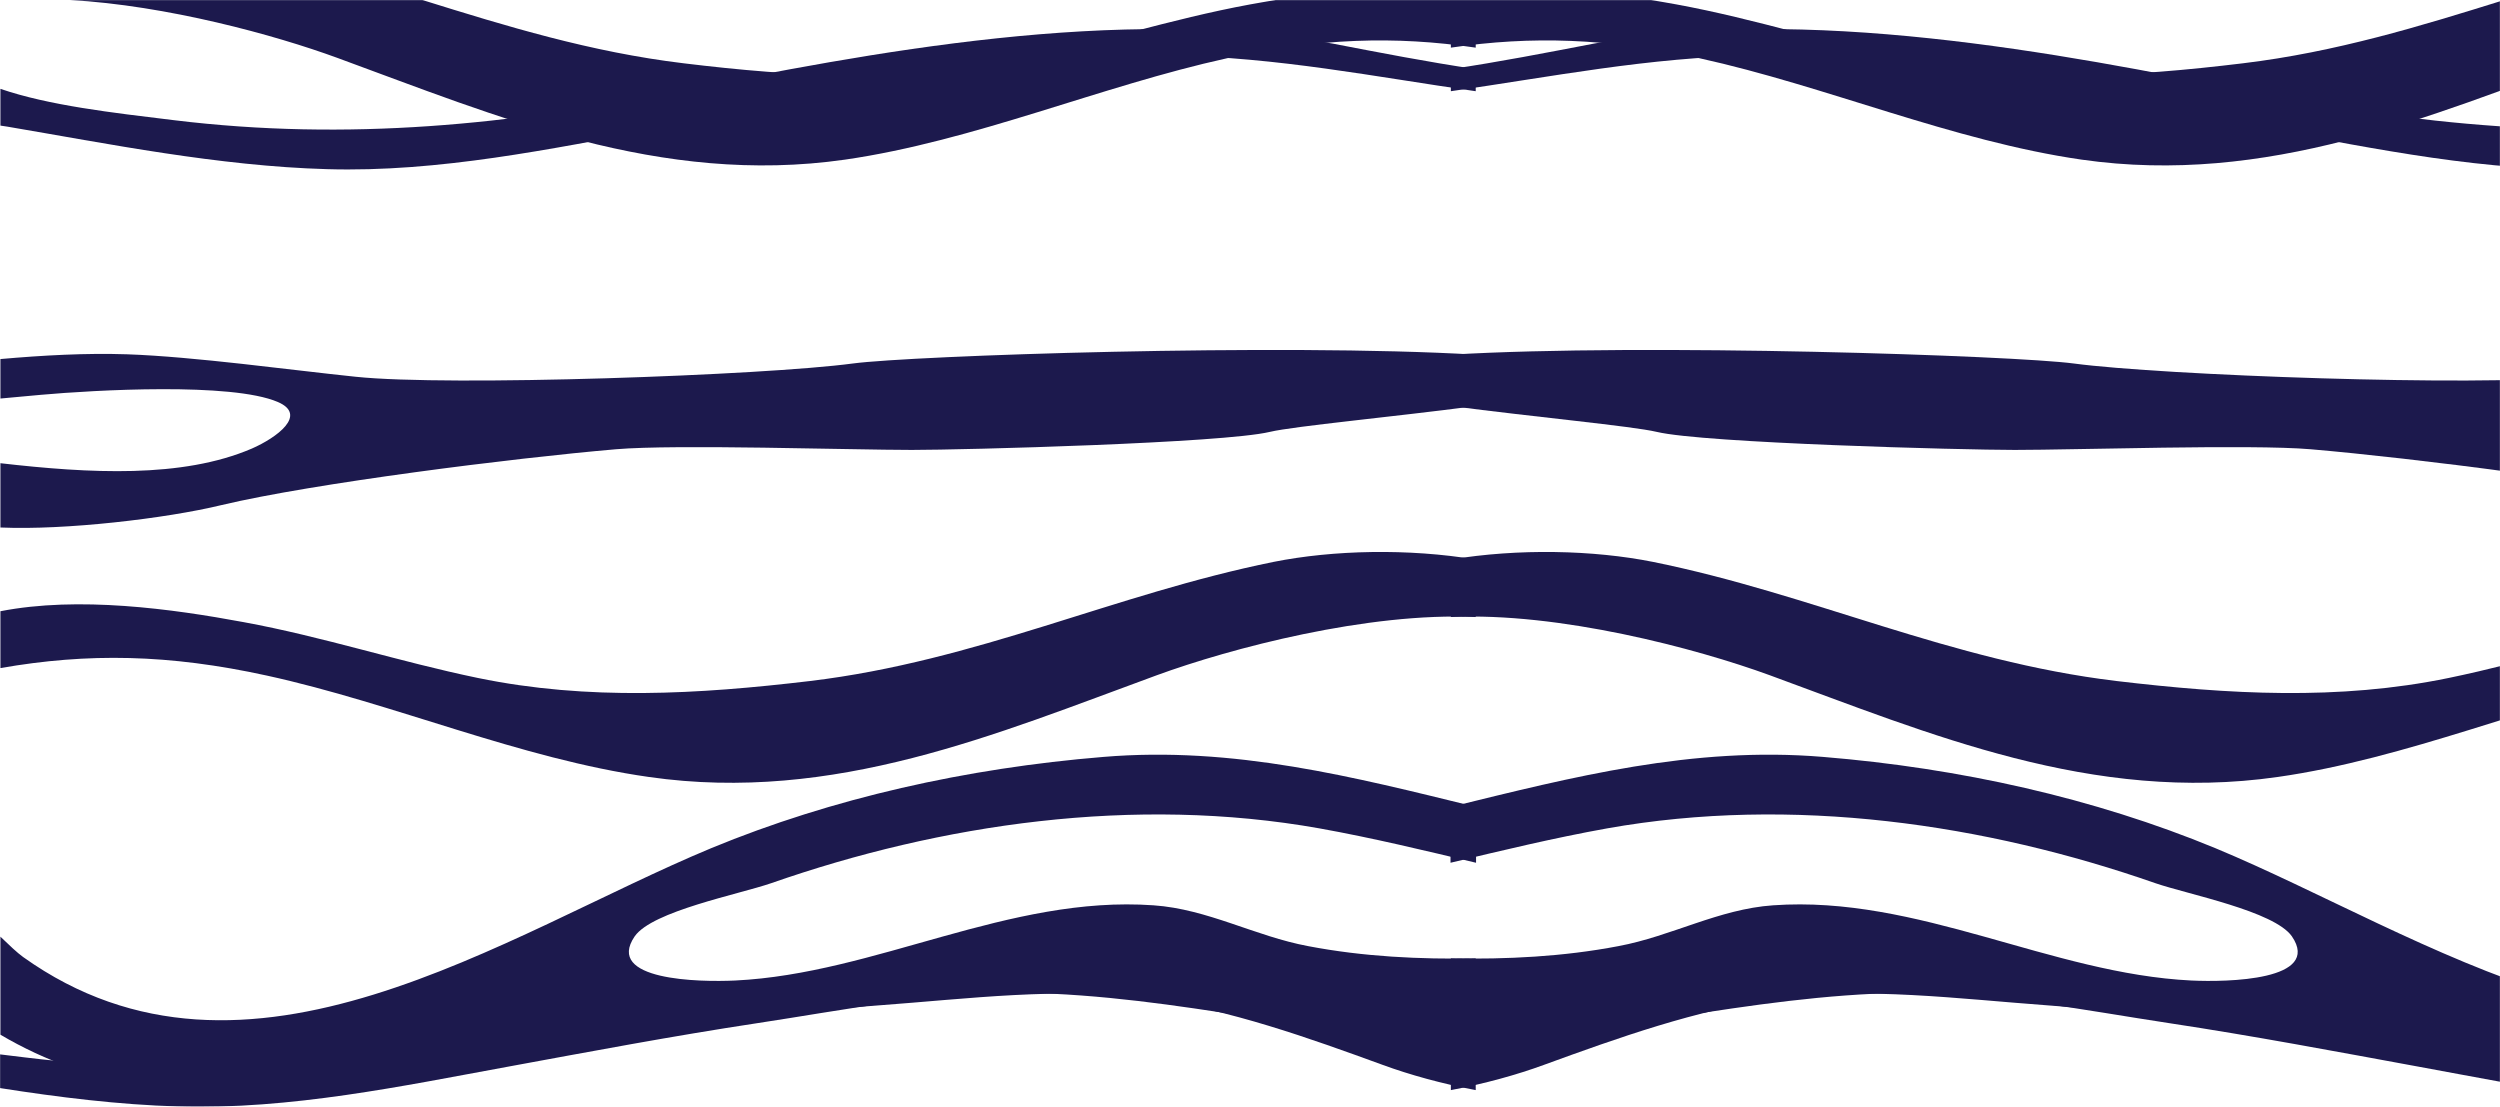<svg width="1920" height="850" viewBox="0 0 1920 850" fill="none" xmlns="http://www.w3.org/2000/svg">
<mask id="mask0_4_29" style="mask-type:alpha" maskUnits="userSpaceOnUse" x="0" y="0" width="1920" height="850">
<rect width="1920" height="850" fill="#C4C4C4"/>
</mask>
<g mask="url(#mask0_4_29)">
<path d="M979.658 0C972.862 1.046 966.328 2.352 960.055 3.398C898.891 14.637 840.865 33.718 780.224 46.264C695.536 63.777 611.11 59.072 525.116 48.617C453.497 39.991 388.936 20.126 324.375 0H53.583C128.338 4.182 211.196 26.922 259.029 44.435C381.879 89.392 506.819 142.976 649.01 122.588C748.336 108.212 845.047 66.129 942.542 44.696C1012.59 29.275 1071.4 27.445 1133.35 36.593V0H979.658Z" fill="#1C194D"/>
<path d="M655.022 279.156C586.54 288.304 344.762 296.93 273.144 289.349C222.436 284.122 149.772 273.928 97.495 272.098C65.868 271.053 32.934 272.882 0.261 275.758V306.078C10.717 305.032 21.172 304.248 31.627 303.203C72.664 299.543 177.739 293.532 213.287 308.692C236.55 318.624 212.503 336.137 193.422 344.501C139.839 367.503 68.743 363.582 0.261 355.74V405.142C0.523 405.142 0.784 405.142 1.046 405.142C49.663 407.233 127.031 398.346 170.159 387.89C240.471 371.162 393.902 351.82 473.101 345.024C518.842 341.103 654.238 345.547 700.241 345.547C740.233 345.547 939.144 340.319 975.215 331.693C994.034 327.25 1069.83 320.193 1133.35 311.828V272.36C983.056 263.473 700.241 273.144 655.022 279.156Z" fill="#1C194D"/>
<path d="M1023.31 33.457C860.468 3.398 666.784 40.514 518.842 70.312C393.379 95.404 267.916 108.735 133.305 92.268C85.995 86.517 37.639 81.028 0.261 68.221V96.45C2.352 96.711 4.182 96.972 5.489 97.234C82.597 110.303 167.807 127.554 250.926 129.907C337.182 132.52 424.484 113.962 503.16 99.586C567.198 87.824 630.714 75.801 696.321 65.868C758.529 56.458 833.807 41.56 899.675 42.605C981.488 43.912 1056.24 59.072 1133.35 70.05V53.06C1096.23 47.571 1060.16 40.514 1023.31 33.457Z" fill="#1C194D"/>
<path d="M592.291 678.285C722.459 632.805 871.185 610.849 1013.38 636.203C1054.15 643.521 1094.14 653.192 1133.61 662.602V619.736C1039.78 596.734 947.508 572.948 847.399 581.313C742.324 589.938 639.339 612.94 546.287 651.363C387.629 717.231 189.502 857.593 17.774 735.005C13.069 731.607 7.057 725.857 0.261 719.322V794.6C34.241 814.726 74.494 829.364 116.838 835.375C217.208 849.229 319.67 825.443 416.381 807.146C502.375 790.679 586.54 778.656 674.887 772.121C742.846 767.155 814.726 757.745 882.686 766.893C944.372 775.258 1006.06 797.475 1061.99 817.863C1082.64 825.443 1107.21 832.239 1133.35 837.205V736.05C1090.22 736.835 1047.09 734.744 1004.75 726.641C963.975 719.061 927.643 698.15 885.822 695.275C774.735 687.433 672.535 747.813 564.584 753.04C537.139 754.347 464.214 753.04 487.477 719.061C501.068 699.718 567.198 686.911 592.291 678.285Z" fill="#1C194D"/>
<path d="M978.09 431.541C855.502 456.372 750.427 507.603 622.088 523.025C536.094 533.219 451.667 538.185 366.98 520.672C306.339 508.126 248.312 489.045 187.149 477.806C132.259 467.612 60.379 457.679 0.261 469.441V513.092C67.436 501.33 129.645 502.375 204.923 518.842C302.68 540.276 399.13 582.62 498.455 596.734C640.646 617.122 765.587 563.539 888.436 518.581C944.894 497.932 1050.49 469.964 1133.35 473.885V429.711C1081.6 421.086 1023.83 422.393 978.09 431.541Z" fill="#1C194D"/>
<path d="M1120.02 781.531C1043.44 779.963 978.351 766.11 909.347 753.302C746.506 723.243 552.822 760.359 404.88 790.157C279.417 815.249 153.954 828.58 19.342 812.113C12.808 811.329 6.535 810.544 0 809.76V835.637C44.958 842.694 91.222 848.445 136.703 849.752C222.959 852.365 310.26 833.807 388.936 819.431C452.974 807.669 516.49 795.646 582.097 785.713C644.306 776.303 719.584 761.405 785.452 762.45C906.733 764.541 1012.59 796.691 1133.09 801.135V781.531C1128.91 781.531 1124.46 781.531 1120.02 781.531Z" fill="#1C194D"/>
<path d="M1267.95 0C1274.75 1.046 1281.28 2.352 1287.56 3.398C1348.72 14.637 1406.75 33.718 1467.39 46.264C1552.08 63.777 1636.5 59.072 1722.5 48.617C1794.11 39.991 1858.68 20.126 1923.24 0H2194.03C2119.27 4.182 2036.42 26.922 1988.58 44.435C1865.73 89.392 1740.79 142.976 1598.6 122.588C1499.28 108.212 1402.57 66.129 1305.07 44.696C1235.02 29.275 1176.21 27.445 1114.26 36.593V0H1267.95Z" fill="#1C194D"/>
<path d="M1592.59 279.156C1661.07 288.304 1902.85 296.93 1974.47 289.349C2025.18 284.122 2097.84 273.928 2150.12 272.098C2181.74 271.053 2214.68 272.882 2247.35 275.758V306.078C2236.9 305.032 2226.44 304.248 2215.98 303.203C2174.95 299.543 2069.87 293.532 2034.32 308.692C2011.06 318.624 2035.11 336.137 2054.19 344.501C2107.77 367.503 2178.87 363.582 2247.35 355.74V405.142C2247.09 405.142 2246.83 405.142 2246.57 405.142C2197.95 407.233 2120.58 398.346 2077.45 387.89C2007.14 371.162 1853.71 351.82 1774.51 345.024C1728.77 341.103 1593.37 345.547 1547.37 345.547C1507.38 345.547 1308.47 340.319 1272.4 331.693C1253.58 327.25 1177.78 320.193 1114.26 311.828V272.36C1264.56 263.473 1547.37 273.144 1592.59 279.156Z" fill="#1C194D"/>
<path d="M1224.3 33.457C1387.14 3.398 1580.83 40.514 1728.77 70.312C1854.23 95.404 1979.7 108.735 2114.31 92.268C2161.62 86.517 2209.97 81.028 2247.35 68.221V96.45C2245.26 96.711 2243.43 96.972 2242.12 97.234C2165.02 110.303 2079.8 127.554 1996.69 129.907C1910.43 132.52 1823.13 113.962 1744.45 99.586C1680.41 87.824 1616.9 75.801 1551.29 65.868C1489.08 56.458 1413.8 41.56 1347.94 42.605C1266.12 43.912 1191.37 59.072 1114.26 70.05V53.06C1151.38 47.571 1187.45 40.514 1224.3 33.457Z" fill="#1C194D"/>
<path d="M1655.32 678.285C1525.15 632.805 1376.43 610.849 1234.24 636.203C1193.46 643.521 1153.47 653.192 1114 662.602V619.736C1207.84 596.734 1300.1 572.948 1400.21 581.313C1505.29 589.938 1608.27 612.94 1701.32 651.363C1859.98 717.231 2058.11 857.593 2229.84 735.005C2234.54 731.607 2240.55 725.857 2247.35 719.322V794.6C2213.37 814.726 2173.12 829.364 2130.77 835.375C2030.4 849.229 1927.94 825.443 1831.23 807.146C1745.24 790.679 1661.07 778.656 1572.72 772.121C1504.77 767.155 1432.89 757.745 1364.93 766.893C1303.24 775.258 1241.55 797.475 1185.62 817.863C1164.97 825.443 1140.4 832.239 1114.26 837.205V736.05C1157.39 736.835 1200.52 734.744 1242.86 726.641C1283.64 719.061 1319.97 698.15 1361.79 695.275C1472.88 687.433 1575.08 747.813 1683.03 753.04C1710.47 754.347 1783.4 753.04 1760.14 719.061C1746.54 699.718 1680.41 686.911 1655.32 678.285Z" fill="#1C194D"/>
<path d="M1269.52 431.541C1392.11 456.372 1497.19 507.603 1625.52 523.025C1711.52 533.219 1795.94 538.185 1880.63 520.672C1941.27 508.126 1999.3 489.045 2060.46 477.806C2115.35 467.612 2187.23 457.679 2247.35 469.441V513.092C2180.18 501.33 2117.97 502.375 2042.69 518.842C1944.93 540.276 1848.48 582.62 1749.16 596.734C1606.97 617.122 1482.03 563.539 1359.18 518.581C1302.72 497.932 1197.12 469.964 1114.26 473.885V429.711C1166.01 421.086 1223.78 422.393 1269.52 431.541Z" fill="#1C194D"/>
<path d="M1127.59 781.531C1204.18 779.963 1269.26 766.11 1338.27 753.302C1501.11 723.243 1694.79 760.359 1842.73 790.157C1968.19 815.249 2093.66 828.58 2228.27 812.113C2234.8 811.329 2241.08 810.544 2247.61 809.76V835.637C2202.65 842.694 2156.39 848.445 2110.91 849.752C2024.65 852.365 1937.35 833.807 1858.68 819.431C1794.64 807.669 1731.12 795.646 1665.51 785.713C1603.31 776.303 1528.03 761.405 1462.16 762.45C1340.88 764.541 1235.02 796.691 1114.52 801.135V781.531C1118.7 781.531 1123.15 781.531 1127.59 781.531Z" fill="#1C194D"/>
</g>
</svg>
